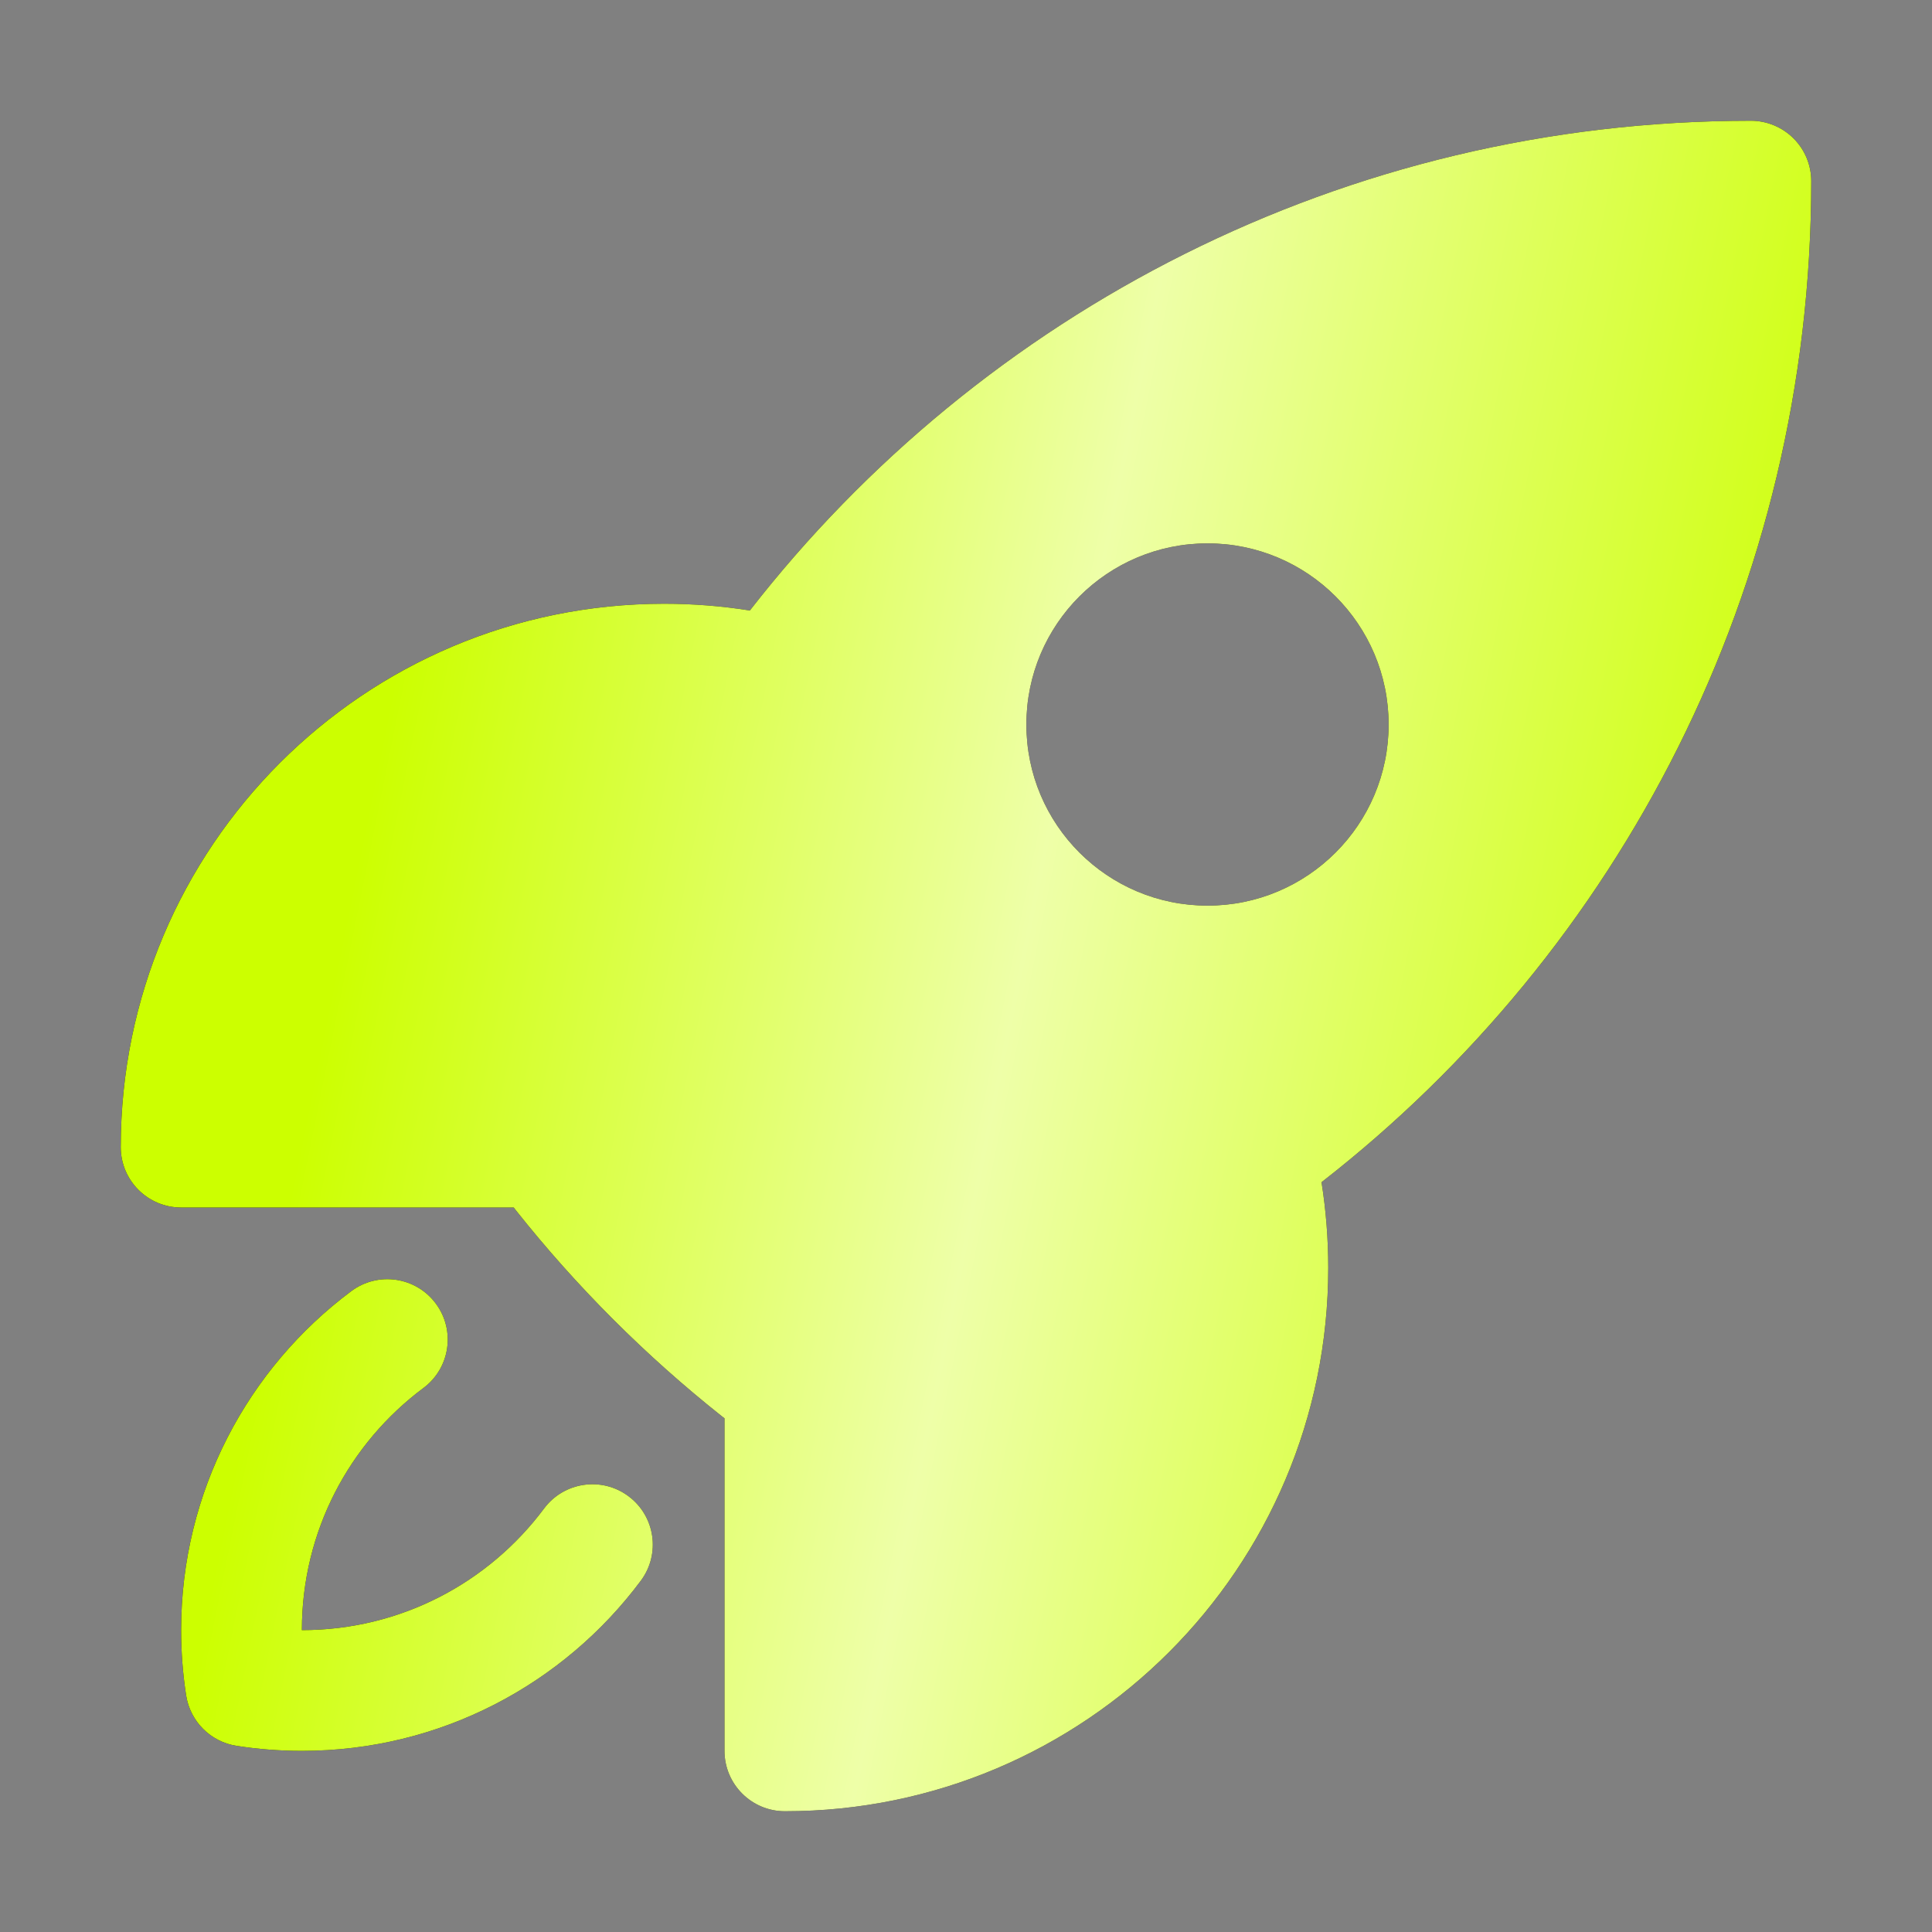 <?xml version="1.0" encoding="UTF-8"?> <svg xmlns="http://www.w3.org/2000/svg" width="100" height="100" viewBox="0 0 100 100" fill="none"><rect x="0" y="0" width="100" height="100" fill="#808080" stroke="none"/><path fill-rule="evenodd" clip-rule="evenodd" d="M38.812 31.599C50.815 16.179 69.561 6.251 90.625 6.25C91.454 6.25 92.249 6.579 92.835 7.165C93.421 7.751 93.75 8.546 93.75 9.375C93.75 30.44 83.822 49.188 68.402 61.191C68.631 62.637 68.75 64.118 68.75 65.625C68.75 81.158 56.158 93.75 40.625 93.75C38.899 93.75 37.5 92.351 37.5 90.625V73.41C37.461 73.382 37.423 73.354 37.386 73.324C33.419 70.179 29.825 66.584 26.68 62.618C26.649 62.579 26.619 62.54 26.591 62.5H9.375C7.649 62.5 6.25 61.101 6.25 59.375C6.25 43.842 18.842 31.25 34.375 31.25C35.883 31.25 37.365 31.369 38.812 31.599ZM62.5 28.125C57.322 28.125 53.125 32.322 53.125 37.5C53.125 42.678 57.322 46.875 62.5 46.875C67.678 46.875 71.875 42.678 71.875 37.5C71.875 32.322 67.678 28.125 62.5 28.125Z" fill="black"></path><path fill-rule="evenodd" clip-rule="evenodd" d="M38.812 31.599C50.815 16.179 69.561 6.251 90.625 6.25C91.454 6.25 92.249 6.579 92.835 7.165C93.421 7.751 93.75 8.546 93.75 9.375C93.75 30.44 83.822 49.188 68.402 61.191C68.631 62.637 68.75 64.118 68.75 65.625C68.75 81.158 56.158 93.75 40.625 93.75C38.899 93.75 37.5 92.351 37.5 90.625V73.41C37.461 73.382 37.423 73.354 37.386 73.324C33.419 70.179 29.825 66.584 26.68 62.618C26.649 62.579 26.619 62.54 26.591 62.5H9.375C7.649 62.5 6.25 61.101 6.25 59.375C6.25 43.842 18.842 31.25 34.375 31.25C35.883 31.25 37.365 31.369 38.812 31.599ZM62.5 28.125C57.322 28.125 53.125 32.322 53.125 37.5C53.125 42.678 57.322 46.875 62.5 46.875C67.678 46.875 71.875 42.678 71.875 37.5C71.875 32.322 67.678 28.125 62.5 28.125Z" fill="url(#paint0_linear_11_45491)"></path><path d="M21.918 71.841C23.302 70.809 23.586 68.851 22.554 67.468C21.523 66.084 19.564 65.799 18.181 66.831C12.842 70.814 9.375 77.19 9.375 84.375C9.375 85.523 9.464 86.652 9.635 87.756C9.844 89.101 10.899 90.156 12.243 90.364C13.347 90.536 14.477 90.625 15.625 90.625C22.81 90.625 29.186 87.158 33.168 81.819C34.2 80.435 33.916 78.477 32.532 77.445C31.149 76.413 29.191 76.698 28.159 78.082C25.305 81.907 20.753 84.375 15.625 84.375C15.625 79.246 18.092 74.695 21.918 71.841Z" fill="black"></path><path d="M21.918 71.841C23.302 70.809 23.586 68.851 22.554 67.468C21.523 66.084 19.564 65.799 18.181 66.831C12.842 70.814 9.375 77.19 9.375 84.375C9.375 85.523 9.464 86.652 9.635 87.756C9.844 89.101 10.899 90.156 12.243 90.364C13.347 90.536 14.477 90.625 15.625 90.625C22.81 90.625 29.186 87.158 33.168 81.819C34.2 80.435 33.916 78.477 32.532 77.445C31.149 76.413 29.191 76.698 28.159 78.082C25.305 81.907 20.753 84.375 15.625 84.375C15.625 79.246 18.092 74.695 21.918 71.841Z" fill="url(#paint1_linear_11_45491)"></path><defs><linearGradient id="paint0_linear_11_45491" x1="42.845" y1="-75.781" x2="116.226" y2="-60.955" gradientUnits="userSpaceOnUse"><stop stop-color="#CCFF00"></stop><stop offset="0.464" stop-color="#EEFFA8"></stop><stop offset="1" stop-color="#CCFF00"></stop></linearGradient><linearGradient id="paint1_linear_11_45491" x1="42.845" y1="-75.781" x2="116.226" y2="-60.955" gradientUnits="userSpaceOnUse"><stop stop-color="#CCFF00"></stop><stop offset="0.464" stop-color="#EEFFA8"></stop><stop offset="1" stop-color="#CCFF00"></stop></linearGradient></defs></svg> 